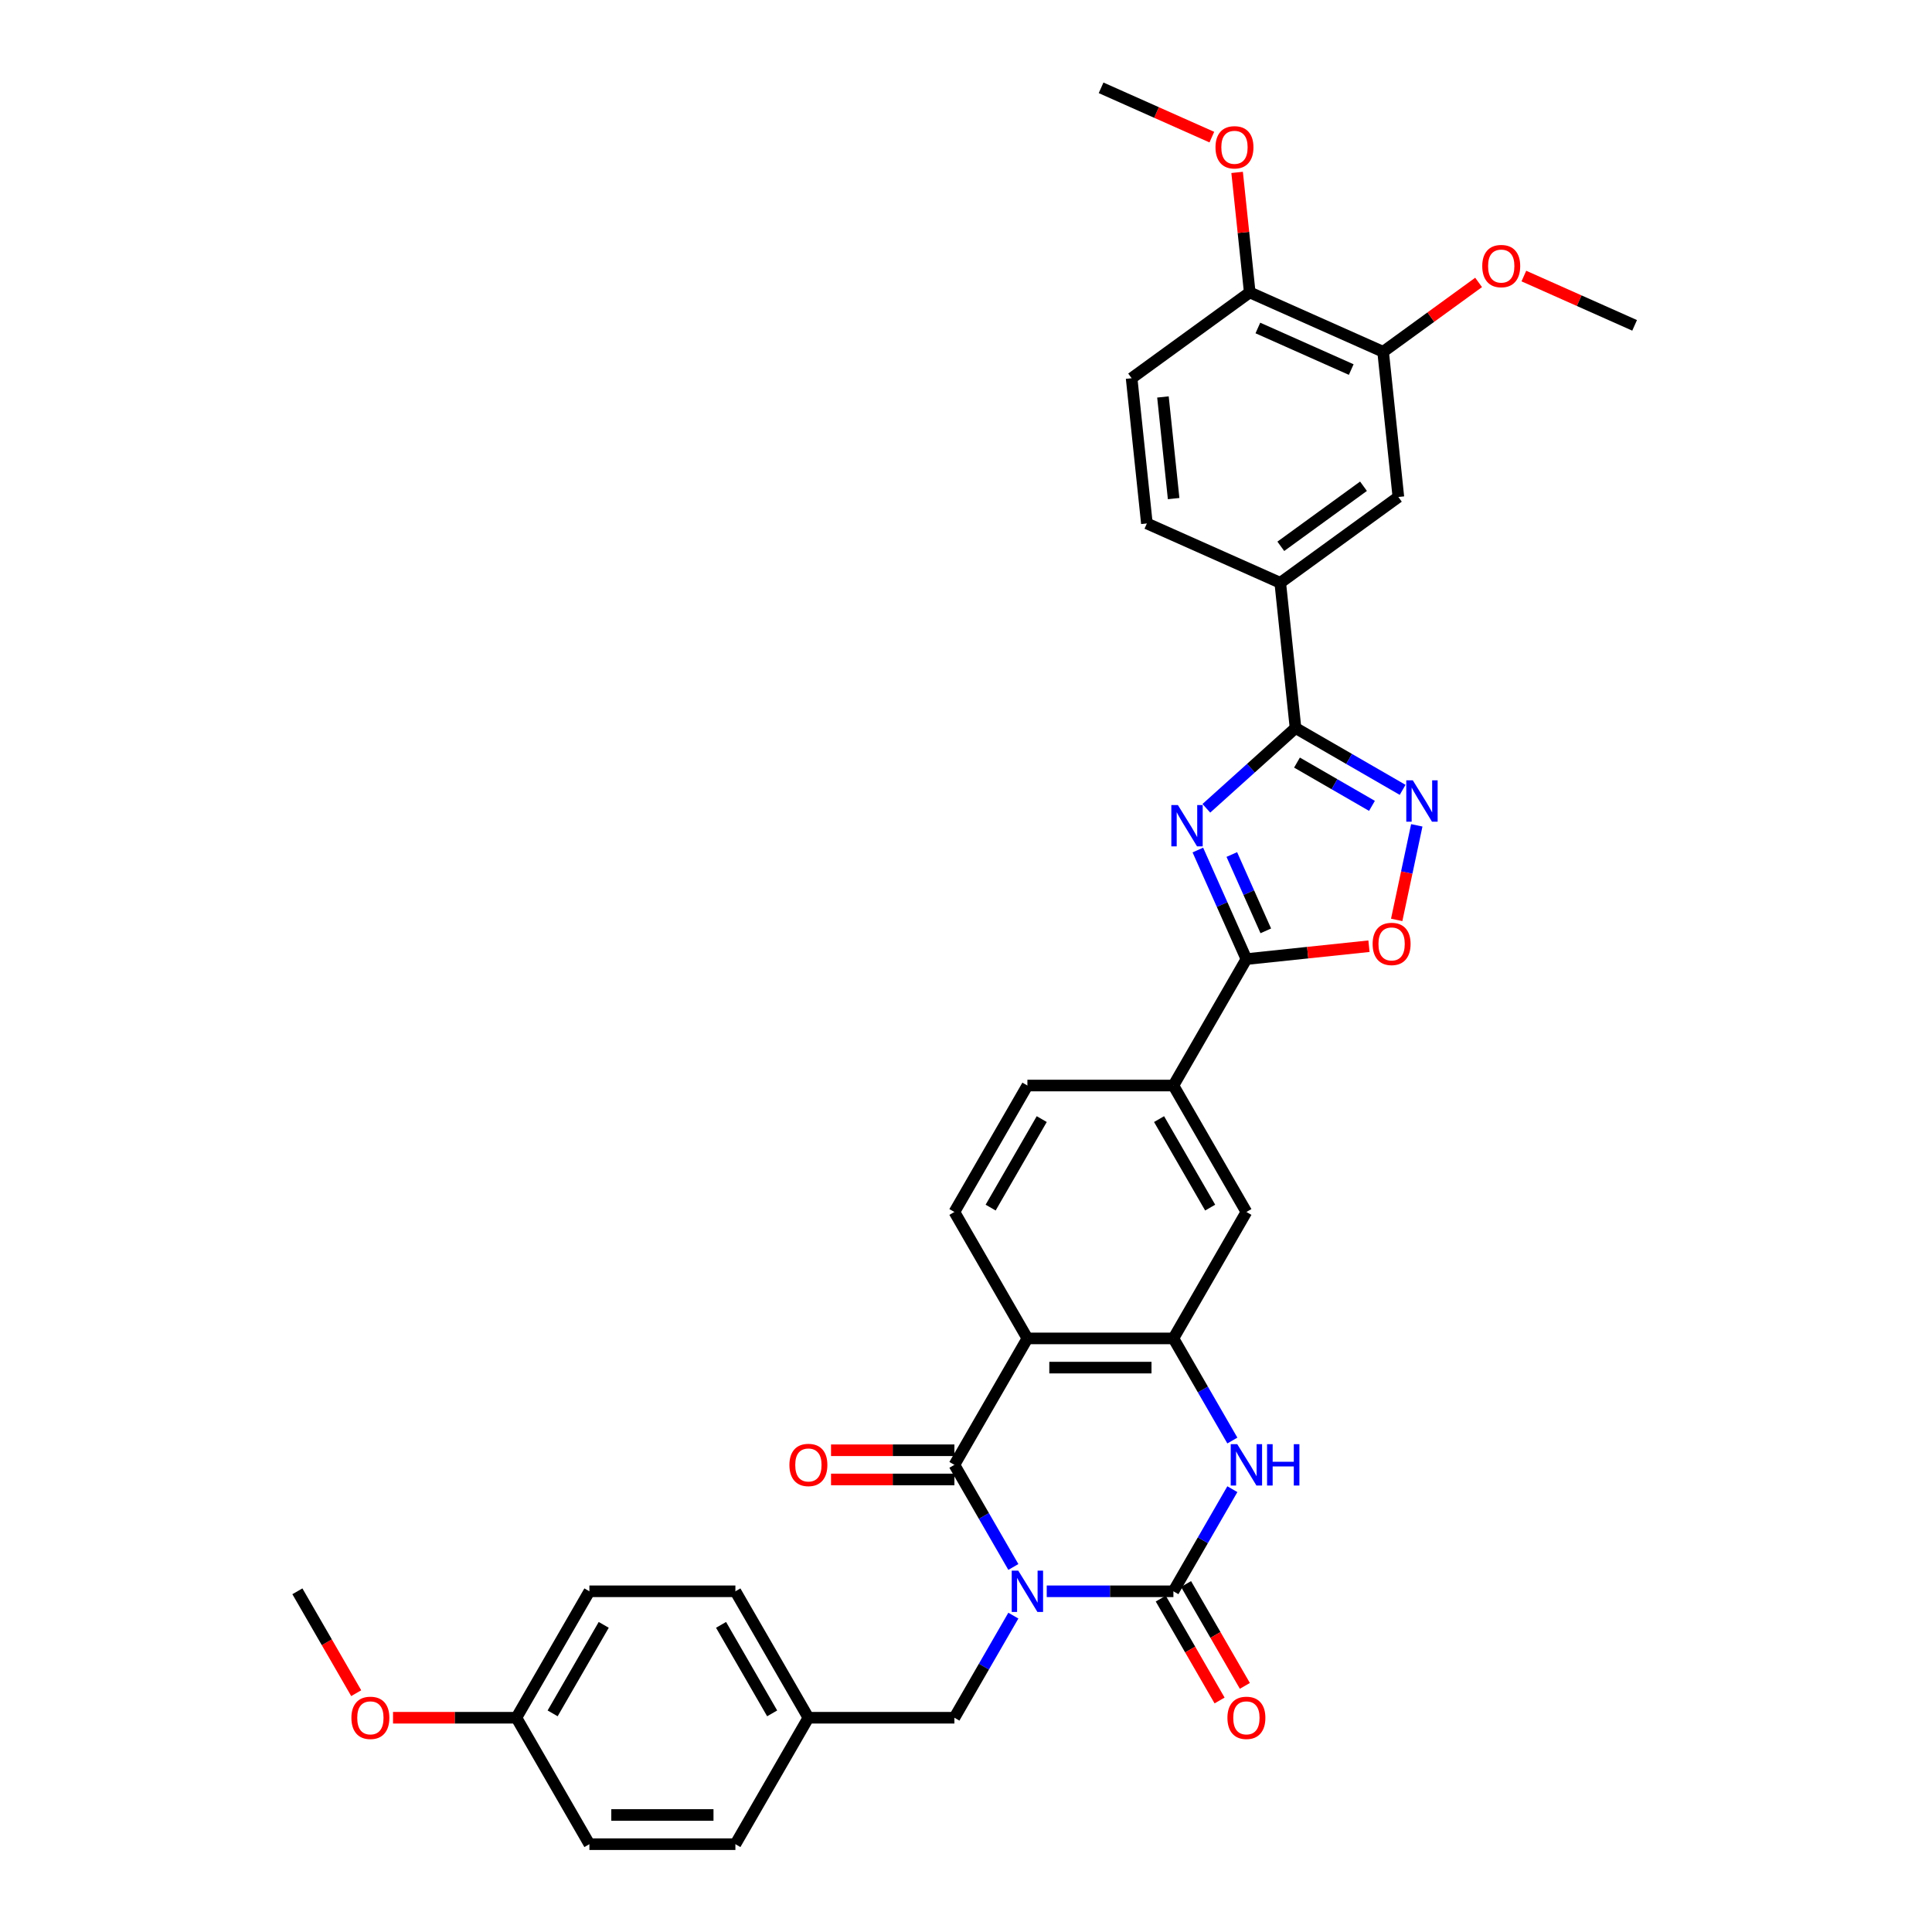 <?xml version='1.0' encoding='iso-8859-1'?>
<svg version='1.1' baseProfile='full'
              xmlns='http://www.w3.org/2000/svg'
                      xmlns:rdkit='http://www.rdkit.org/xml'
                      xmlns:xlink='http://www.w3.org/1999/xlink'
                  xml:space='preserve'
width='1000px' height='1000px' viewBox='0 0 1000 1000'>
<!-- END OF HEADER -->
<rect style='opacity:1.0;fill:#FFFFFF;stroke:none' width='1000' height='1000' x='0' y='0'> </rect>
<path class='bond-0' d='M 541.786,823.653 L 574.568,823.653' style='fill:none;fill-rule:evenodd;stroke:#0000FF;stroke-width:6px;stroke-linecap:butt;stroke-linejoin:miter;stroke-opacity:1' />
<path class='bond-0' d='M 574.568,823.653 L 607.351,823.653' style='fill:none;fill-rule:evenodd;stroke:#000000;stroke-width:6px;stroke-linecap:butt;stroke-linejoin:miter;stroke-opacity:1' />
<path class='bond-1' d='M 524.511,811.063 L 509.253,784.635' style='fill:none;fill-rule:evenodd;stroke:#0000FF;stroke-width:6px;stroke-linecap:butt;stroke-linejoin:miter;stroke-opacity:1' />
<path class='bond-1' d='M 509.253,784.635 L 493.995,758.207' style='fill:none;fill-rule:evenodd;stroke:#000000;stroke-width:6px;stroke-linecap:butt;stroke-linejoin:miter;stroke-opacity:1' />
<path class='bond-12' d='M 524.511,836.243 L 509.253,862.671' style='fill:none;fill-rule:evenodd;stroke:#0000FF;stroke-width:6px;stroke-linecap:butt;stroke-linejoin:miter;stroke-opacity:1' />
<path class='bond-12' d='M 509.253,862.671 L 493.995,889.099' style='fill:none;fill-rule:evenodd;stroke:#000000;stroke-width:6px;stroke-linecap:butt;stroke-linejoin:miter;stroke-opacity:1' />
<path class='bond-5' d='M 607.351,823.653 L 622.609,797.225' style='fill:none;fill-rule:evenodd;stroke:#000000;stroke-width:6px;stroke-linecap:butt;stroke-linejoin:miter;stroke-opacity:1' />
<path class='bond-5' d='M 622.609,797.225 L 637.867,770.797' style='fill:none;fill-rule:evenodd;stroke:#0000FF;stroke-width:6px;stroke-linecap:butt;stroke-linejoin:miter;stroke-opacity:1' />
<path class='bond-17' d='M 600.806,827.432 L 616.029,853.799' style='fill:none;fill-rule:evenodd;stroke:#000000;stroke-width:6px;stroke-linecap:butt;stroke-linejoin:miter;stroke-opacity:1' />
<path class='bond-17' d='M 616.029,853.799 L 631.253,880.167' style='fill:none;fill-rule:evenodd;stroke:#FF0000;stroke-width:6px;stroke-linecap:butt;stroke-linejoin:miter;stroke-opacity:1' />
<path class='bond-17' d='M 613.895,819.875 L 629.119,846.242' style='fill:none;fill-rule:evenodd;stroke:#000000;stroke-width:6px;stroke-linecap:butt;stroke-linejoin:miter;stroke-opacity:1' />
<path class='bond-17' d='M 629.119,846.242 L 644.342,872.61' style='fill:none;fill-rule:evenodd;stroke:#FF0000;stroke-width:6px;stroke-linecap:butt;stroke-linejoin:miter;stroke-opacity:1' />
<path class='bond-3' d='M 493.995,758.207 L 531.78,692.761' style='fill:none;fill-rule:evenodd;stroke:#000000;stroke-width:6px;stroke-linecap:butt;stroke-linejoin:miter;stroke-opacity:1' />
<path class='bond-18' d='M 493.995,750.65 L 462.066,750.65' style='fill:none;fill-rule:evenodd;stroke:#000000;stroke-width:6px;stroke-linecap:butt;stroke-linejoin:miter;stroke-opacity:1' />
<path class='bond-18' d='M 462.066,750.65 L 430.138,750.65' style='fill:none;fill-rule:evenodd;stroke:#FF0000;stroke-width:6px;stroke-linecap:butt;stroke-linejoin:miter;stroke-opacity:1' />
<path class='bond-18' d='M 493.995,765.764 L 462.066,765.764' style='fill:none;fill-rule:evenodd;stroke:#000000;stroke-width:6px;stroke-linecap:butt;stroke-linejoin:miter;stroke-opacity:1' />
<path class='bond-18' d='M 462.066,765.764 L 430.138,765.764' style='fill:none;fill-rule:evenodd;stroke:#FF0000;stroke-width:6px;stroke-linecap:butt;stroke-linejoin:miter;stroke-opacity:1' />
<path class='bond-2' d='M 620.004,439.975 L 632.57,468.199' style='fill:none;fill-rule:evenodd;stroke:#0000FF;stroke-width:6px;stroke-linecap:butt;stroke-linejoin:miter;stroke-opacity:1' />
<path class='bond-2' d='M 632.57,468.199 L 645.136,496.423' style='fill:none;fill-rule:evenodd;stroke:#000000;stroke-width:6px;stroke-linecap:butt;stroke-linejoin:miter;stroke-opacity:1' />
<path class='bond-2' d='M 637.581,442.295 L 646.378,462.052' style='fill:none;fill-rule:evenodd;stroke:#0000FF;stroke-width:6px;stroke-linecap:butt;stroke-linejoin:miter;stroke-opacity:1' />
<path class='bond-2' d='M 646.378,462.052 L 655.174,481.808' style='fill:none;fill-rule:evenodd;stroke:#000000;stroke-width:6px;stroke-linecap:butt;stroke-linejoin:miter;stroke-opacity:1' />
<path class='bond-4' d='M 624.404,418.376 L 647.481,397.597' style='fill:none;fill-rule:evenodd;stroke:#0000FF;stroke-width:6px;stroke-linecap:butt;stroke-linejoin:miter;stroke-opacity:1' />
<path class='bond-4' d='M 647.481,397.597 L 670.559,376.819' style='fill:none;fill-rule:evenodd;stroke:#000000;stroke-width:6px;stroke-linecap:butt;stroke-linejoin:miter;stroke-opacity:1' />
<path class='bond-6' d='M 531.78,692.761 L 607.351,692.761' style='fill:none;fill-rule:evenodd;stroke:#000000;stroke-width:6px;stroke-linecap:butt;stroke-linejoin:miter;stroke-opacity:1' />
<path class='bond-6' d='M 543.116,707.875 L 596.015,707.875' style='fill:none;fill-rule:evenodd;stroke:#000000;stroke-width:6px;stroke-linecap:butt;stroke-linejoin:miter;stroke-opacity:1' />
<path class='bond-14' d='M 531.78,692.761 L 493.995,627.315' style='fill:none;fill-rule:evenodd;stroke:#000000;stroke-width:6px;stroke-linecap:butt;stroke-linejoin:miter;stroke-opacity:1' />
<path class='bond-11' d='M 670.559,376.819 L 662.659,301.662' style='fill:none;fill-rule:evenodd;stroke:#000000;stroke-width:6px;stroke-linecap:butt;stroke-linejoin:miter;stroke-opacity:1' />
<path class='bond-38' d='M 670.559,376.819 L 698.279,392.823' style='fill:none;fill-rule:evenodd;stroke:#000000;stroke-width:6px;stroke-linecap:butt;stroke-linejoin:miter;stroke-opacity:1' />
<path class='bond-38' d='M 698.279,392.823 L 725.999,408.827' style='fill:none;fill-rule:evenodd;stroke:#0000FF;stroke-width:6px;stroke-linecap:butt;stroke-linejoin:miter;stroke-opacity:1' />
<path class='bond-38' d='M 671.318,394.709 L 690.722,405.912' style='fill:none;fill-rule:evenodd;stroke:#000000;stroke-width:6px;stroke-linecap:butt;stroke-linejoin:miter;stroke-opacity:1' />
<path class='bond-38' d='M 690.722,405.912 L 710.126,417.115' style='fill:none;fill-rule:evenodd;stroke:#0000FF;stroke-width:6px;stroke-linecap:butt;stroke-linejoin:miter;stroke-opacity:1' />
<path class='bond-35' d='M 637.867,745.617 L 622.609,719.189' style='fill:none;fill-rule:evenodd;stroke:#0000FF;stroke-width:6px;stroke-linecap:butt;stroke-linejoin:miter;stroke-opacity:1' />
<path class='bond-35' d='M 622.609,719.189 L 607.351,692.761' style='fill:none;fill-rule:evenodd;stroke:#000000;stroke-width:6px;stroke-linecap:butt;stroke-linejoin:miter;stroke-opacity:1' />
<path class='bond-13' d='M 607.351,692.761 L 645.136,627.315' style='fill:none;fill-rule:evenodd;stroke:#000000;stroke-width:6px;stroke-linecap:butt;stroke-linejoin:miter;stroke-opacity:1' />
<path class='bond-7' d='M 645.136,496.423 L 607.351,561.869' style='fill:none;fill-rule:evenodd;stroke:#000000;stroke-width:6px;stroke-linecap:butt;stroke-linejoin:miter;stroke-opacity:1' />
<path class='bond-9' d='M 645.136,496.423 L 676.858,493.089' style='fill:none;fill-rule:evenodd;stroke:#000000;stroke-width:6px;stroke-linecap:butt;stroke-linejoin:miter;stroke-opacity:1' />
<path class='bond-9' d='M 676.858,493.089 L 708.579,489.754' style='fill:none;fill-rule:evenodd;stroke:#FF0000;stroke-width:6px;stroke-linecap:butt;stroke-linejoin:miter;stroke-opacity:1' />
<path class='bond-8' d='M 733.329,427.194 L 728.127,451.664' style='fill:none;fill-rule:evenodd;stroke:#0000FF;stroke-width:6px;stroke-linecap:butt;stroke-linejoin:miter;stroke-opacity:1' />
<path class='bond-8' d='M 728.127,451.664 L 722.926,476.134' style='fill:none;fill-rule:evenodd;stroke:#FF0000;stroke-width:6px;stroke-linecap:butt;stroke-linejoin:miter;stroke-opacity:1' />
<path class='bond-10' d='M 607.351,561.869 L 531.78,561.869' style='fill:none;fill-rule:evenodd;stroke:#000000;stroke-width:6px;stroke-linecap:butt;stroke-linejoin:miter;stroke-opacity:1' />
<path class='bond-37' d='M 607.351,561.869 L 645.136,627.315' style='fill:none;fill-rule:evenodd;stroke:#000000;stroke-width:6px;stroke-linecap:butt;stroke-linejoin:miter;stroke-opacity:1' />
<path class='bond-37' d='M 599.929,579.243 L 626.379,625.055' style='fill:none;fill-rule:evenodd;stroke:#000000;stroke-width:6px;stroke-linecap:butt;stroke-linejoin:miter;stroke-opacity:1' />
<path class='bond-15' d='M 662.659,301.662 L 723.797,257.243' style='fill:none;fill-rule:evenodd;stroke:#000000;stroke-width:6px;stroke-linecap:butt;stroke-linejoin:miter;stroke-opacity:1' />
<path class='bond-15' d='M 662.946,282.771 L 705.743,251.678' style='fill:none;fill-rule:evenodd;stroke:#000000;stroke-width:6px;stroke-linecap:butt;stroke-linejoin:miter;stroke-opacity:1' />
<path class='bond-21' d='M 662.659,301.662 L 593.622,270.925' style='fill:none;fill-rule:evenodd;stroke:#000000;stroke-width:6px;stroke-linecap:butt;stroke-linejoin:miter;stroke-opacity:1' />
<path class='bond-23' d='M 493.995,889.099 L 418.424,889.099' style='fill:none;fill-rule:evenodd;stroke:#000000;stroke-width:6px;stroke-linecap:butt;stroke-linejoin:miter;stroke-opacity:1' />
<path class='bond-20' d='M 493.995,627.315 L 531.78,561.869' style='fill:none;fill-rule:evenodd;stroke:#000000;stroke-width:6px;stroke-linecap:butt;stroke-linejoin:miter;stroke-opacity:1' />
<path class='bond-20' d='M 512.752,625.055 L 539.202,579.243' style='fill:none;fill-rule:evenodd;stroke:#000000;stroke-width:6px;stroke-linecap:butt;stroke-linejoin:miter;stroke-opacity:1' />
<path class='bond-16' d='M 723.797,257.243 L 715.898,182.086' style='fill:none;fill-rule:evenodd;stroke:#000000;stroke-width:6px;stroke-linecap:butt;stroke-linejoin:miter;stroke-opacity:1' />
<path class='bond-25' d='M 715.898,182.086 L 740.61,164.131' style='fill:none;fill-rule:evenodd;stroke:#000000;stroke-width:6px;stroke-linecap:butt;stroke-linejoin:miter;stroke-opacity:1' />
<path class='bond-25' d='M 740.61,164.131 L 765.323,146.177' style='fill:none;fill-rule:evenodd;stroke:#FF0000;stroke-width:6px;stroke-linecap:butt;stroke-linejoin:miter;stroke-opacity:1' />
<path class='bond-39' d='M 715.898,182.086 L 646.861,151.349' style='fill:none;fill-rule:evenodd;stroke:#000000;stroke-width:6px;stroke-linecap:butt;stroke-linejoin:miter;stroke-opacity:1' />
<path class='bond-39' d='M 699.395,191.283 L 651.069,169.767' style='fill:none;fill-rule:evenodd;stroke:#000000;stroke-width:6px;stroke-linecap:butt;stroke-linejoin:miter;stroke-opacity:1' />
<path class='bond-19' d='M 646.861,151.349 L 585.723,195.768' style='fill:none;fill-rule:evenodd;stroke:#000000;stroke-width:6px;stroke-linecap:butt;stroke-linejoin:miter;stroke-opacity:1' />
<path class='bond-28' d='M 646.861,151.349 L 643.597,120.292' style='fill:none;fill-rule:evenodd;stroke:#000000;stroke-width:6px;stroke-linecap:butt;stroke-linejoin:miter;stroke-opacity:1' />
<path class='bond-28' d='M 643.597,120.292 L 640.332,89.235' style='fill:none;fill-rule:evenodd;stroke:#FF0000;stroke-width:6px;stroke-linecap:butt;stroke-linejoin:miter;stroke-opacity:1' />
<path class='bond-22' d='M 593.622,270.925 L 585.723,195.768' style='fill:none;fill-rule:evenodd;stroke:#000000;stroke-width:6px;stroke-linecap:butt;stroke-linejoin:miter;stroke-opacity:1' />
<path class='bond-22' d='M 607.469,258.071 L 601.939,205.462' style='fill:none;fill-rule:evenodd;stroke:#000000;stroke-width:6px;stroke-linecap:butt;stroke-linejoin:miter;stroke-opacity:1' />
<path class='bond-26' d='M 418.424,889.099 L 380.639,954.545' style='fill:none;fill-rule:evenodd;stroke:#000000;stroke-width:6px;stroke-linecap:butt;stroke-linejoin:miter;stroke-opacity:1' />
<path class='bond-27' d='M 418.424,889.099 L 380.639,823.653' style='fill:none;fill-rule:evenodd;stroke:#000000;stroke-width:6px;stroke-linecap:butt;stroke-linejoin:miter;stroke-opacity:1' />
<path class='bond-27' d='M 399.667,886.839 L 373.217,841.027' style='fill:none;fill-rule:evenodd;stroke:#000000;stroke-width:6px;stroke-linecap:butt;stroke-linejoin:miter;stroke-opacity:1' />
<path class='bond-24' d='M 267.283,889.099 L 305.068,823.653' style='fill:none;fill-rule:evenodd;stroke:#000000;stroke-width:6px;stroke-linecap:butt;stroke-linejoin:miter;stroke-opacity:1' />
<path class='bond-24' d='M 286.04,886.839 L 312.489,841.027' style='fill:none;fill-rule:evenodd;stroke:#000000;stroke-width:6px;stroke-linecap:butt;stroke-linejoin:miter;stroke-opacity:1' />
<path class='bond-31' d='M 267.283,889.099 L 235.354,889.099' style='fill:none;fill-rule:evenodd;stroke:#000000;stroke-width:6px;stroke-linecap:butt;stroke-linejoin:miter;stroke-opacity:1' />
<path class='bond-31' d='M 235.354,889.099 L 203.425,889.099' style='fill:none;fill-rule:evenodd;stroke:#FF0000;stroke-width:6px;stroke-linecap:butt;stroke-linejoin:miter;stroke-opacity:1' />
<path class='bond-36' d='M 267.283,889.099 L 305.068,954.545' style='fill:none;fill-rule:evenodd;stroke:#000000;stroke-width:6px;stroke-linecap:butt;stroke-linejoin:miter;stroke-opacity:1' />
<path class='bond-32' d='M 788.749,142.882 L 817.411,155.643' style='fill:none;fill-rule:evenodd;stroke:#FF0000;stroke-width:6px;stroke-linecap:butt;stroke-linejoin:miter;stroke-opacity:1' />
<path class='bond-32' d='M 817.411,155.643 L 846.073,168.404' style='fill:none;fill-rule:evenodd;stroke:#000000;stroke-width:6px;stroke-linecap:butt;stroke-linejoin:miter;stroke-opacity:1' />
<path class='bond-30' d='M 380.639,954.545 L 305.068,954.545' style='fill:none;fill-rule:evenodd;stroke:#000000;stroke-width:6px;stroke-linecap:butt;stroke-linejoin:miter;stroke-opacity:1' />
<path class='bond-30' d='M 369.303,939.431 L 316.404,939.431' style='fill:none;fill-rule:evenodd;stroke:#000000;stroke-width:6px;stroke-linecap:butt;stroke-linejoin:miter;stroke-opacity:1' />
<path class='bond-29' d='M 380.639,823.653 L 305.068,823.653' style='fill:none;fill-rule:evenodd;stroke:#000000;stroke-width:6px;stroke-linecap:butt;stroke-linejoin:miter;stroke-opacity:1' />
<path class='bond-33' d='M 627.248,70.977 L 598.586,58.216' style='fill:none;fill-rule:evenodd;stroke:#FF0000;stroke-width:6px;stroke-linecap:butt;stroke-linejoin:miter;stroke-opacity:1' />
<path class='bond-33' d='M 598.586,58.216 L 569.924,45.455' style='fill:none;fill-rule:evenodd;stroke:#000000;stroke-width:6px;stroke-linecap:butt;stroke-linejoin:miter;stroke-opacity:1' />
<path class='bond-34' d='M 184.373,876.388 L 169.15,850.021' style='fill:none;fill-rule:evenodd;stroke:#FF0000;stroke-width:6px;stroke-linecap:butt;stroke-linejoin:miter;stroke-opacity:1' />
<path class='bond-34' d='M 169.15,850.021 L 153.927,823.653' style='fill:none;fill-rule:evenodd;stroke:#000000;stroke-width:6px;stroke-linecap:butt;stroke-linejoin:miter;stroke-opacity:1' />
<path  class='atom-0' d='M 527.049 812.952
L 534.062 824.288
Q 534.758 825.406, 535.876 827.432
Q 536.994 829.457, 537.055 829.578
L 537.055 812.952
L 539.896 812.952
L 539.896 834.354
L 536.964 834.354
L 529.437 821.96
Q 528.561 820.509, 527.624 818.847
Q 526.717 817.184, 526.445 816.67
L 526.445 834.354
L 523.664 834.354
L 523.664 812.952
L 527.049 812.952
' fill='#0000FF'/>
<path  class='atom-3' d='M 609.668 416.685
L 616.681 428.02
Q 617.376 429.139, 618.495 431.164
Q 619.613 433.189, 619.674 433.31
L 619.674 416.685
L 622.515 416.685
L 622.515 438.086
L 619.583 438.086
L 612.056 425.693
Q 611.179 424.242, 610.242 422.579
Q 609.336 420.916, 609.063 420.403
L 609.063 438.086
L 606.282 438.086
L 606.282 416.685
L 609.668 416.685
' fill='#0000FF'/>
<path  class='atom-6' d='M 640.405 747.506
L 647.418 758.842
Q 648.114 759.96, 649.232 761.986
Q 650.35 764.011, 650.411 764.132
L 650.411 747.506
L 653.252 747.506
L 653.252 768.908
L 650.32 768.908
L 642.793 756.514
Q 641.917 755.063, 640.98 753.401
Q 640.073 751.738, 639.801 751.224
L 639.801 768.908
L 637.02 768.908
L 637.02 747.506
L 640.405 747.506
' fill='#0000FF'/>
<path  class='atom-6' d='M 655.822 747.506
L 658.724 747.506
L 658.724 756.605
L 669.666 756.605
L 669.666 747.506
L 672.568 747.506
L 672.568 768.908
L 669.666 768.908
L 669.666 759.023
L 658.724 759.023
L 658.724 768.908
L 655.822 768.908
L 655.822 747.506
' fill='#0000FF'/>
<path  class='atom-9' d='M 731.274 403.903
L 738.287 415.239
Q 738.982 416.357, 740.101 418.383
Q 741.219 420.408, 741.28 420.529
L 741.28 403.903
L 744.121 403.903
L 744.121 425.305
L 741.189 425.305
L 733.662 412.911
Q 732.786 411.46, 731.848 409.798
Q 730.942 408.135, 730.67 407.621
L 730.67 425.305
L 727.889 425.305
L 727.889 403.903
L 731.274 403.903
' fill='#0000FF'/>
<path  class='atom-10' d='M 710.469 488.584
Q 710.469 483.445, 713.008 480.573
Q 715.547 477.702, 720.293 477.702
Q 725.039 477.702, 727.578 480.573
Q 730.117 483.445, 730.117 488.584
Q 730.117 493.783, 727.548 496.745
Q 724.978 499.678, 720.293 499.678
Q 715.577 499.678, 713.008 496.745
Q 710.469 493.813, 710.469 488.584
M 720.293 497.259
Q 723.557 497.259, 725.311 495.083
Q 727.094 492.876, 727.094 488.584
Q 727.094 484.382, 725.311 482.266
Q 723.557 480.12, 720.293 480.12
Q 717.028 480.12, 715.245 482.236
Q 713.491 484.352, 713.491 488.584
Q 713.491 492.906, 715.245 495.083
Q 717.028 497.259, 720.293 497.259
' fill='#FF0000'/>
<path  class='atom-18' d='M 635.312 889.16
Q 635.312 884.021, 637.851 881.149
Q 640.39 878.278, 645.136 878.278
Q 649.882 878.278, 652.421 881.149
Q 654.96 884.021, 654.96 889.16
Q 654.96 894.359, 652.391 897.321
Q 649.821 900.254, 645.136 900.254
Q 640.42 900.254, 637.851 897.321
Q 635.312 894.389, 635.312 889.16
M 645.136 897.835
Q 648.401 897.835, 650.154 895.659
Q 651.937 893.452, 651.937 889.16
Q 651.937 884.958, 650.154 882.842
Q 648.401 880.696, 645.136 880.696
Q 641.871 880.696, 640.088 882.812
Q 638.335 884.928, 638.335 889.16
Q 638.335 893.482, 640.088 895.659
Q 641.871 897.835, 645.136 897.835
' fill='#FF0000'/>
<path  class='atom-19' d='M 408.6 758.268
Q 408.6 753.129, 411.139 750.257
Q 413.678 747.385, 418.424 747.385
Q 423.17 747.385, 425.709 750.257
Q 428.248 753.129, 428.248 758.268
Q 428.248 763.467, 425.679 766.429
Q 423.109 769.361, 418.424 769.361
Q 413.708 769.361, 411.139 766.429
Q 408.6 763.497, 408.6 758.268
M 418.424 766.943
Q 421.689 766.943, 423.442 764.767
Q 425.225 762.56, 425.225 758.268
Q 425.225 754.066, 423.442 751.95
Q 421.689 749.804, 418.424 749.804
Q 415.159 749.804, 413.376 751.92
Q 411.623 754.036, 411.623 758.268
Q 411.623 762.59, 413.376 764.767
Q 415.159 766.943, 418.424 766.943
' fill='#FF0000'/>
<path  class='atom-26' d='M 767.212 137.727
Q 767.212 132.588, 769.751 129.717
Q 772.29 126.845, 777.036 126.845
Q 781.782 126.845, 784.321 129.717
Q 786.86 132.588, 786.86 137.727
Q 786.86 142.926, 784.291 145.889
Q 781.721 148.821, 777.036 148.821
Q 772.32 148.821, 769.751 145.889
Q 767.212 142.957, 767.212 137.727
M 777.036 146.403
Q 780.301 146.403, 782.054 144.226
Q 783.837 142.02, 783.837 137.727
Q 783.837 133.525, 782.054 131.409
Q 780.301 129.263, 777.036 129.263
Q 773.771 129.263, 771.988 131.379
Q 770.235 133.495, 770.235 137.727
Q 770.235 142.05, 771.988 144.226
Q 773.771 146.403, 777.036 146.403
' fill='#FF0000'/>
<path  class='atom-29' d='M 629.137 76.252
Q 629.137 71.114, 631.677 68.242
Q 634.216 65.37, 638.962 65.37
Q 643.707 65.37, 646.247 68.242
Q 648.786 71.114, 648.786 76.252
Q 648.786 81.452, 646.216 84.414
Q 643.647 87.346, 638.962 87.346
Q 634.246 87.346, 631.677 84.414
Q 629.137 81.482, 629.137 76.252
M 638.962 84.928
Q 642.226 84.928, 643.979 82.751
Q 645.763 80.545, 645.763 76.252
Q 645.763 72.051, 643.979 69.935
Q 642.226 67.788, 638.962 67.788
Q 635.697 67.788, 633.913 69.904
Q 632.16 72.02, 632.16 76.252
Q 632.16 80.575, 633.913 82.751
Q 635.697 84.928, 638.962 84.928
' fill='#FF0000'/>
<path  class='atom-32' d='M 181.888 889.16
Q 181.888 884.021, 184.427 881.149
Q 186.966 878.278, 191.712 878.278
Q 196.458 878.278, 198.997 881.149
Q 201.536 884.021, 201.536 889.16
Q 201.536 894.359, 198.967 897.321
Q 196.397 900.254, 191.712 900.254
Q 186.996 900.254, 184.427 897.321
Q 181.888 894.389, 181.888 889.16
M 191.712 897.835
Q 194.977 897.835, 196.73 895.659
Q 198.513 893.452, 198.513 889.16
Q 198.513 884.958, 196.73 882.842
Q 194.977 880.696, 191.712 880.696
Q 188.447 880.696, 186.664 882.812
Q 184.911 884.928, 184.911 889.16
Q 184.911 893.482, 186.664 895.659
Q 188.447 897.835, 191.712 897.835
' fill='#FF0000'/>
</svg>
